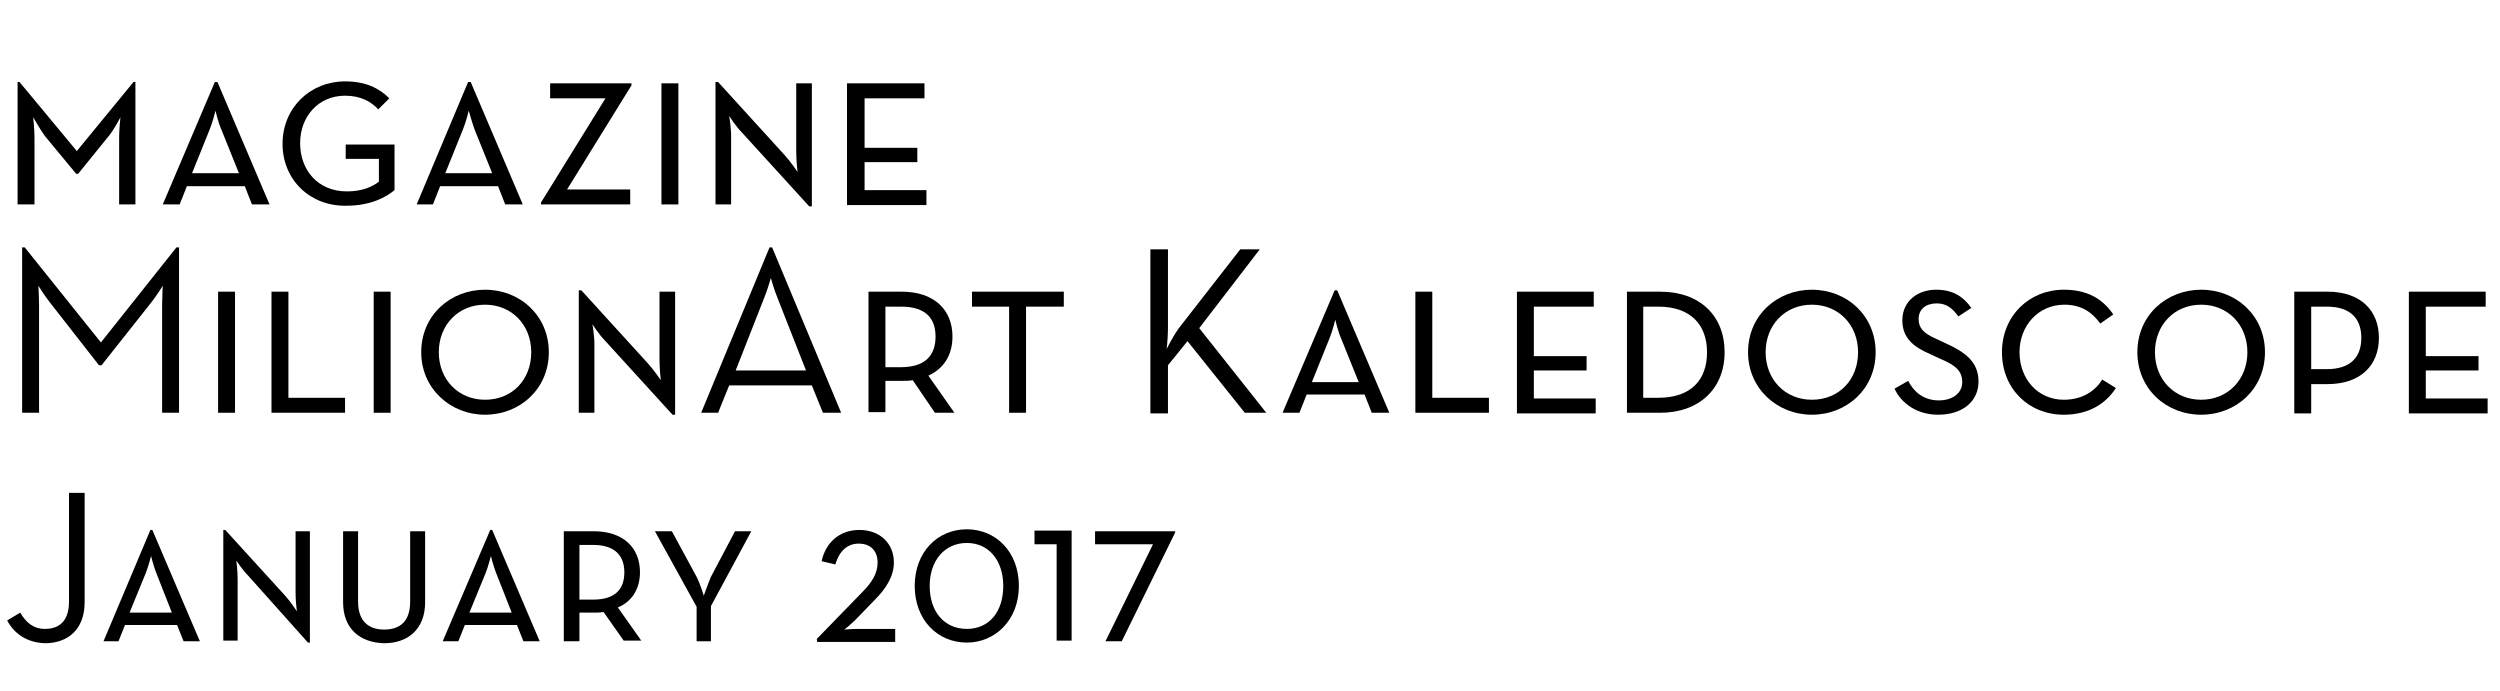 <?xml version="1.0" encoding="utf-8"?>
<!-- Generator: Adobe Illustrator 23.0.2, SVG Export Plug-In . SVG Version: 6.00 Build 0)  -->
<svg version="1.1" id="Livello_1" xmlns="http://www.w3.org/2000/svg" xmlns:xlink="http://www.w3.org/1999/xlink" x="0px" y="0px"
	 viewBox="0 0 384 106.2" style="enable-background:new 0 0 384 106.2;" xml:space="preserve">
<style type="text/css">
	.st0{enable-background:new    ;}
</style>
<g>
	<g class="st0">
		<path d="M2.7,12.6h0.3l8.8,10.6l8.7-10.6h0.3v18.8h-2.5V21.2c0-1.4,0.2-3.2,0.2-3.2s-0.9,1.8-1.8,2.9L12,26.7h-0.3l-4.8-5.8
			C6.1,19.8,5.1,18,5.1,18s0.2,1.9,0.2,3.2v10.2H2.7V12.6z"/>
	</g>
	<g class="st0">
		<path d="M33,12.6h0.4l8,18.8h-2.7l-1.1-2.8h-8.9l-1.1,2.8H25L33,12.6z M36.7,26.6l-2.7-6.7c-0.5-1.1-0.9-2.9-0.9-2.9
			s-0.4,1.7-0.9,2.9l-2.7,6.7H36.7z"/>
	</g>
	<g class="st0">
		<path d="M43.4,22.1c0-5.6,4.3-9.6,9.6-9.6c3.1,0,5.2,1,6.8,2.6l-1.7,1.7c-1.1-1.2-2.7-2.1-5.1-2.1c-4.1,0-6.9,3.2-6.9,7.3
			c0,4.1,2.7,7.4,7.2,7.4c2.3,0,3.9-0.7,4.9-1.5v-3.5h-5.1v-2.2h7.5v7c-1.3,1.1-3.7,2.4-7.4,2.4C47.6,31.7,43.4,27.6,43.4,22.1z"/>
	</g>
	<g class="st0">
		<path d="M71.9,12.6h0.4l8,18.8h-2.7l-1.1-2.8h-8.9l-1.1,2.8h-2.5L71.9,12.6z M75.6,26.6l-2.7-6.7C72.5,18.8,72,17,72,17
			s-0.4,1.7-0.9,2.9l-2.7,6.7H75.6z"/>
		<path d="M83.1,31.1l9.9-16h-8.5v-2.3H97v0.3l-9.9,16h9.7v2.3H83.1V31.1z"/>
		<path d="M101.6,12.8h2.6v18.6h-2.6V12.8z"/>
		<path d="M114,20.4c-1-1-2-2.6-2-2.6s0.3,1.7,0.3,3.1v10.5h-2.4V12.6h0.4l10.2,11.2c1,1.1,2,2.6,2,2.6s-0.2-1.7-0.2-3.1V12.8h2.4
			v18.9h-0.4L114,20.4z"/>
		<path d="M130.2,12.8h11.8v2.3h-9.2v7.6h8.1v2.2h-8.1v4.3h9.5v2.3h-12.2V12.8z"/>
	</g>
	<g class="st0">
		<path d="M3.4,38h0.4l11.7,14.6L27.1,38h0.4v25.4h-2.6V46.8c0-1.1,0.1-2.9,0.1-2.9s-1,1.6-1.8,2.6l-7.6,9.6h-0.4l-7.5-9.6
			c-0.8-1-1.8-2.6-1.8-2.6S6,45.7,6,46.8v16.6H3.4V38z"/>
	</g>
	<g class="st0">
		<path d="M33.5,44.8h2.6v18.6h-2.6V44.8z"/>
		<path d="M41.7,44.8h2.6v16.3H53v2.3H41.7V44.8z"/>
		<path d="M57.4,44.8H60v18.6h-2.6V44.8z"/>
		<path d="M64.7,54.1c0-5.7,4.5-9.6,9.8-9.6c5.4,0,9.8,4,9.8,9.6c0,5.6-4.4,9.6-9.8,9.6C69.2,63.7,64.7,59.7,64.7,54.1z M81.6,54.1
			c0-4.2-3-7.3-7.1-7.3c-4.1,0-7.1,3.1-7.1,7.3c0,4.2,3,7.3,7.1,7.3C78.7,61.4,81.6,58.3,81.6,54.1z"/>
		<path d="M93,52.4c-1-1-2-2.6-2-2.6s0.3,1.7,0.3,3.1v10.5h-2.4V44.6h0.4l10.2,11.2c1,1.1,2,2.6,2,2.6s-0.2-1.7-0.2-3.1V44.8h2.4
			v18.9h-0.4L93,52.4z"/>
		<path d="M118.2,38h0.4l10.6,25.4h-2.8l-1.7-4.2h-12.7l-1.7,4.2h-2.6L118.2,38z M123.8,56.9l-4.4-11.2c-0.5-1.2-1-3-1-3
			s-0.5,1.8-1,3L113,56.9H123.8z"/>
	</g>
	<g class="st0">
		<path d="M146.6,63.4h-3l-3.4-5c-0.5,0.1-1.1,0.1-1.7,0.1h-2.5v4.8h-2.6V44.8h5.1c5,0,7.8,2.8,7.8,6.9c0,2.8-1.3,4.9-3.7,6
			L146.6,63.4z M138.4,56.4c3.8,0,5.3-1.9,5.3-4.7c0-2.7-1.4-4.6-5.3-4.6h-2.4v9.3H138.4z"/>
	</g>
	<g class="st0">
		<path d="M155.1,47.1h-5.8v-2.3h14.1v2.3h-5.8v16.3h-2.6V47.1z"/>
		<path d="M181,50.5l9.5-12.2h3l-9.3,12.1l10.3,13h-3.3l-8.8-11l-3,3.7v7.4h-2.7V38.3h2.7v11.9c0,1.2-0.1,2.6-0.2,3.4
			C179.7,52.6,180.5,51.2,181,50.5z"/>
		<path d="M205,44.6h0.4l8,18.8h-2.7l-1.1-2.8h-8.9l-1.1,2.8H197L205,44.6z M208.7,58.7l-2.7-6.7c-0.5-1.1-0.9-2.9-0.9-2.9
			s-0.4,1.7-0.9,2.9l-2.7,6.7H208.7z"/>
		<path d="M217.4,44.8h2.6v16.3h8.7v2.3h-11.3V44.8z"/>
		<path d="M233,44.8h11.8v2.3h-9.2v7.6h8.1v2.2h-8.1v4.3h9.5v2.3H233V44.8z"/>
		<path d="M249.9,44.8h5.1c6.1,0,9.9,3.7,9.9,9.3c0,5.6-3.9,9.3-9.9,9.3h-5.1V44.8z M254.7,61.1c5.1,0,7.5-2.8,7.5-7
			c0-4.1-2.4-7-7.5-7h-2.3v14H254.7z"/>
		<path d="M268.5,54.1c0-5.7,4.5-9.6,9.8-9.6c5.4,0,9.8,4,9.8,9.6c0,5.6-4.4,9.6-9.8,9.6C273,63.7,268.5,59.7,268.5,54.1z
			 M285.4,54.1c0-4.2-3-7.3-7.1-7.3c-4.1,0-7.1,3.1-7.1,7.3c0,4.2,3,7.3,7.1,7.3C282.5,61.4,285.4,58.3,285.4,54.1z"/>
		<path d="M291,59.7l2.1-1.2c0.8,1.6,2.3,3,4.7,3c2.1,0,3.6-1.1,3.6-2.8c0-1.7-1-2.6-3.4-3.6l-1.5-0.7c-2.6-1.1-4.3-2.5-4.3-5.2
			c0-2.9,2.3-4.7,5.2-4.7c2.6,0,4.2,1.1,5.4,2.8l-2,1.3c-0.8-1.1-1.7-2-3.3-2c-1.7,0-2.8,0.9-2.8,2.4c0,1.4,0.8,2.2,2.6,3l1.5,0.7
			c3.1,1.4,5.1,2.9,5.1,5.9c0,3.1-2.5,5.1-6.2,5.1C294.4,63.7,292,61.9,291,59.7z"/>
	</g>
	<g class="st0">
		<path d="M307.5,54.1c0-5.6,4.2-9.6,9.5-9.6c3.5,0,5.9,1.3,7.6,3.8l-2,1.4c-1.2-1.7-2.9-2.9-5.5-2.9c-4,0-6.9,3.2-6.9,7.3
			c0,4.1,2.8,7.3,6.8,7.3c2.8,0,4.8-1.3,5.9-3.1l2.1,1.3c-1.6,2.5-4.3,4.1-8,4.1C311.6,63.7,307.5,59.7,307.5,54.1z"/>
	</g>
	<g class="st0">
		<path d="M328.3,54.1c0-5.7,4.5-9.6,9.8-9.6c5.4,0,9.8,4,9.8,9.6c0,5.6-4.4,9.6-9.8,9.6C332.7,63.7,328.3,59.7,328.3,54.1z
			 M345.2,54.1c0-4.2-3-7.3-7.1-7.3c-4.1,0-7.1,3.1-7.1,7.3c0,4.2,3,7.3,7.1,7.3C342.2,61.4,345.2,58.3,345.2,54.1z"/>
		<path d="M352.4,44.8h5.1c5.1,0,7.9,2.9,7.9,7.1c0,4.2-2.8,7.1-7.9,7.1H355v4.5h-2.6V44.8z M357.4,56.7c3.8,0,5.3-2,5.3-4.8
			c0-2.9-1.6-4.8-5.3-4.8H355v9.6H357.4z"/>
		<path d="M370,44.8h11.8v2.3h-9.2v7.6h8.1v2.2h-8.1v4.3h9.5v2.3H370V44.8z"/>
	</g>
	<g>
		<g class="st0">
			<path d="M1.1,95.3l2-1.2c0.9,1.5,2,2.5,3.8,2.5c2.2,0,3.7-1.2,3.7-4.2V75.7h2.4v16.8c0,4.2-2.6,6.3-6.1,6.3
				C4,98.7,2.1,97.2,1.1,95.3z"/>
			<path d="M23.1,81.4h0.3l7.3,17.1h-2.5l-1-2.5h-8l-1,2.5h-2.3L23.1,81.4z M26.4,94.1L24,88c-0.4-1-0.8-2.6-0.8-2.6
				S22.8,87,22.4,88l-2.5,6.1H26.4z"/>
			<path d="M38.1,88.4c-0.9-0.9-1.8-2.3-1.8-2.3s0.2,1.5,0.2,2.8v9.5h-2.2V81.4h0.3l9.2,10.1c0.9,1,1.8,2.4,1.8,2.4
				s-0.2-1.5-0.2-2.8v-9.5h2.2v17.1h-0.3L38.1,88.4z"/>
			<path d="M52.7,92.5V81.6H55v10.8c0,2.9,1.5,4.3,4,4.3c2.5,0,4-1.3,4-4.3V81.6h2.3v10.9c0,4.1-2.6,6.3-6.3,6.3
				C55.3,98.7,52.7,96.6,52.7,92.5z"/>
			<path d="M75.3,81.4h0.3l7.3,17.1h-2.5l-1-2.5h-8l-1,2.5H68L75.3,81.4z M78.6,94.1L76.2,88c-0.4-1-0.8-2.6-0.8-2.6S75,87,74.6,88
				l-2.5,6.1H78.6z"/>
			<path d="M98.5,98.4h-2.7L92.7,94c-0.5,0.1-1,0.1-1.5,0.1h-2.2v4.4h-2.4V81.6h4.6c4.5,0,7.1,2.5,7.1,6.3c0,2.5-1.2,4.5-3.4,5.4
				L98.5,98.4z M91.1,92.1c3.5,0,4.8-1.7,4.8-4.2c0-2.4-1.3-4.2-4.8-4.2h-2.1v8.4H91.1z"/>
			<path d="M107,93.2l-6.4-11.6h2.6l3.8,7c0.6,1.2,1.1,2.9,1.1,2.9s0.6-1.7,1.1-2.9l3.7-7h2.5l-6.2,11.5v5.4H107V93.2z"/>
			<path d="M125.4,98.2l7-7.2c1.5-1.5,2.4-2.9,2.4-4.6c0-1.7-1-2.9-2.9-2.9c-1.8,0-3,1.2-3.6,3.2l-2.1-0.5c0.6-2.8,2.7-4.8,5.8-4.8
				c3.2,0,5.3,2.1,5.3,5c0,2.1-1.2,4-2.9,5.7l-3,3.1c-0.6,0.6-1.7,1.5-1.7,1.5s1.2-0.1,2.1-0.1h5.7v2h-12V98.2z"/>
			<path d="M140.5,90c0-5.2,3.5-8.7,8-8.7c4.5,0,8,3.5,8,8.7c0,5.2-3.6,8.7-8,8.7C144,98.7,140.5,95.2,140.5,90z M154.1,90
				c0-3.9-2.2-6.6-5.6-6.6s-5.7,2.7-5.7,6.6c0,3.9,2.2,6.6,5.7,6.6S154.1,93.9,154.1,90z"/>
			<path d="M162.2,83.6h-3.3v-2.1h5.7v16.9h-2.3V83.6z"/>
			<path d="M177.1,83.6h-8.9v-2h12.3v0.2l-8.2,16.7h-2.5L177.1,83.6z"/>
		</g>
	</g>
</g>
</svg>
